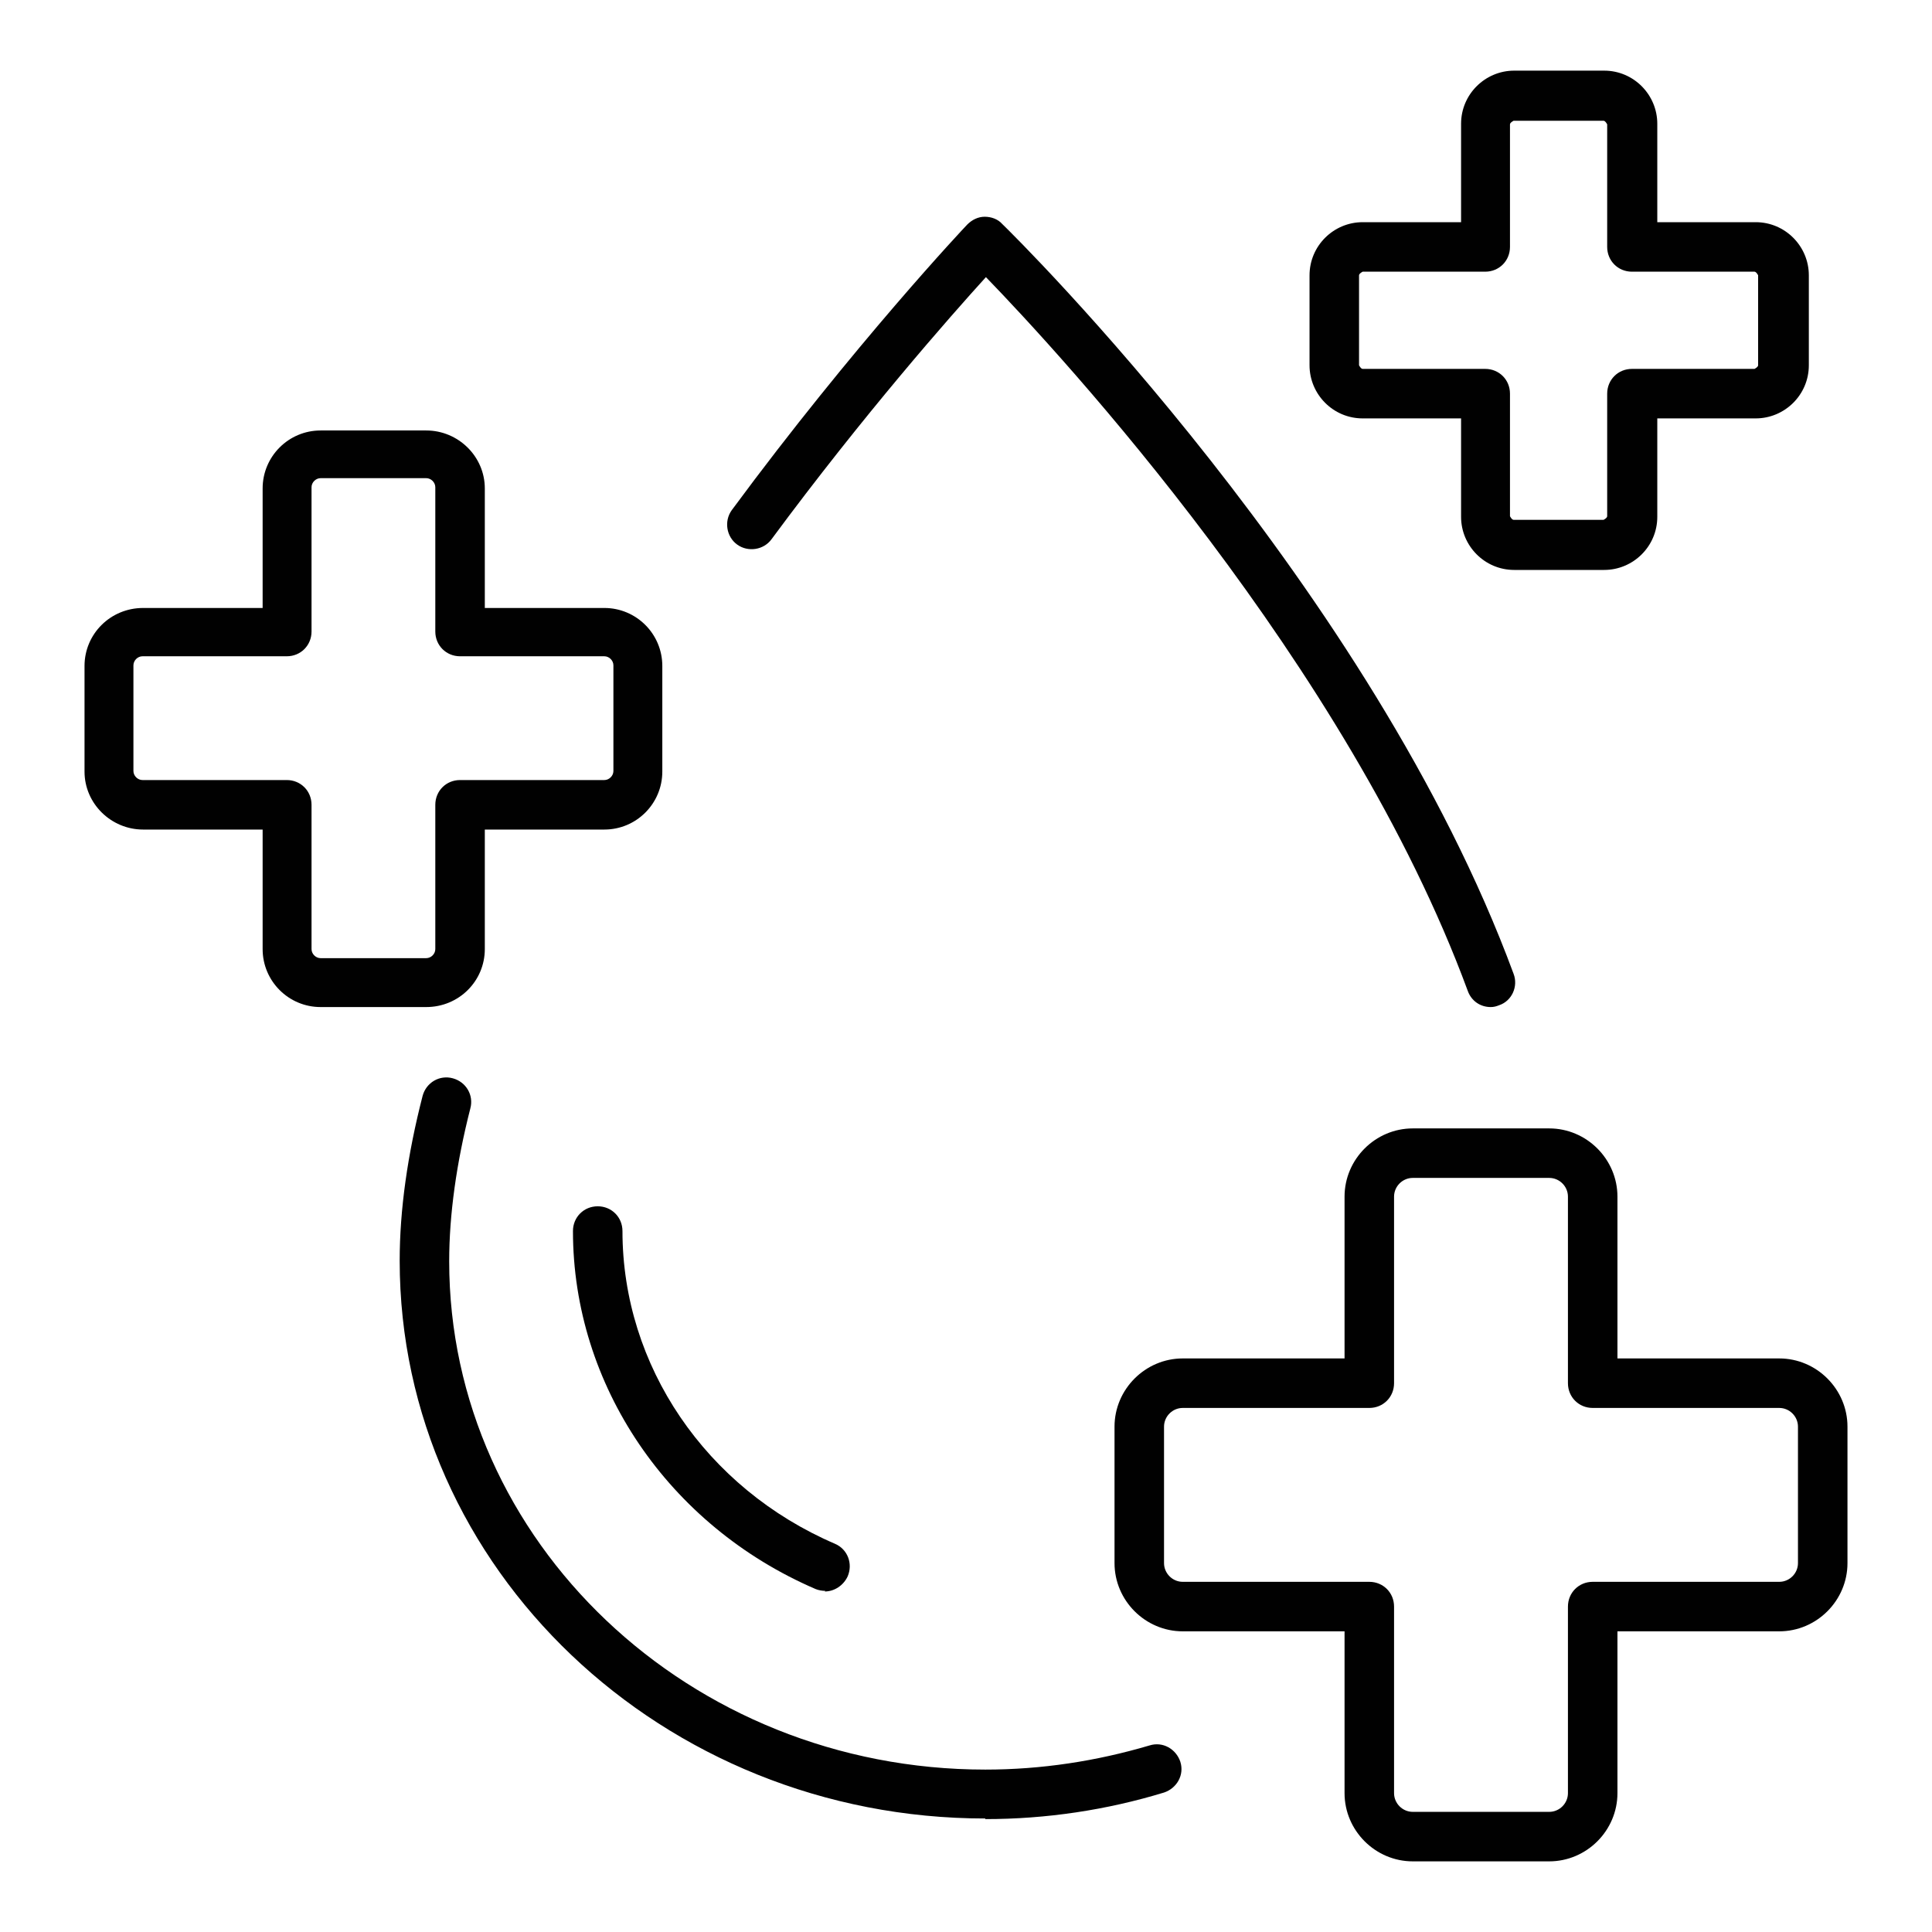 <?xml version="1.0" encoding="UTF-8"?><svg id="Layer_1" xmlns="http://www.w3.org/2000/svg" width="32" height="32" viewBox="0 0 32 32"><path d="m25.66,30.83h-2.26c-.62,0-1.13-.51-1.13-1.13v-2.68h-2.68c-.62,0-1.13-.51-1.13-1.13v-2.26c0-.62.51-1.13,1.13-1.13h2.68v-2.68c0-.62.51-1.13,1.13-1.13h2.26c.62,0,1.13.51,1.13,1.13v2.68h2.68c.62,0,1.13.51,1.13,1.13v2.26c0,.62-.51,1.13-1.13,1.13h-2.68v2.68c0,.62-.51,1.13-1.13,1.13Zm-6.07-7.51c-.17,0-.31.14-.31.31v2.26c0,.17.14.31.31.31h3.09c.23,0,.41.18.41.41v3.09c0,.17.14.31.31.31h2.26c.17,0,.31-.14.31-.31v-3.09c0-.23.18-.41.41-.41h3.09c.17,0,.31-.14.31-.31v-2.26c0-.17-.14-.31-.31-.31h-3.09c-.23,0-.41-.18-.41-.41v-3.09c0-.17-.14-.31-.31-.31h-2.26c-.17,0-.31.14-.31.31v3.09c0,.23-.18.41-.41.41h-3.09Z" fill="#010101"/><path d="m26.57,9.44h-1.49c-.49,0-.88-.4-.88-.88v-1.63h-1.63c-.49,0-.88-.4-.88-.88v-1.49c0-.49.4-.88.88-.88h1.63v-1.63c0-.49.4-.88.88-.88h1.49c.49,0,.88.4.88.88v1.63h1.63c.49,0,.88.4.88.88v1.49c0,.49-.4.88-.88.88h-1.63v1.63c0,.49-.4.88-.88.88Zm-4-4.94s-.06.03-.06.06v1.49s.03.06.06.06h2.03c.23,0,.41.18.41.41v2.03s.03.06.06.06h1.49s.06-.03.06-.06v-2.03c0-.23.18-.41.41-.41h2.03s.06-.03.06-.06v-1.49s-.03-.06-.06-.06h-2.03c-.23,0-.41-.18-.41-.41v-2.03s-.03-.06-.06-.06h-1.49s-.06.03-.06.06v2.03c0,.23-.18.41-.41.41h-2.03Z" fill="#010101"/><path d="m7.06,16.68h-1.75c-.53,0-.96-.43-.96-.96v-1.98h-1.98c-.53,0-.97-.43-.97-.96v-1.75c0-.53.43-.96.97-.96h1.98v-1.98c0-.53.43-.96.96-.96h1.75c.53,0,.97.43.97.96v1.98h1.98c.53,0,.96.43.96.96v1.75c0,.53-.43.96-.96.96h-1.98v1.98c0,.53-.43.96-.97.96Zm-4.7-5.81c-.08,0-.15.07-.15.15v1.75c0,.08.07.15.15.15h2.39c.23,0,.41.18.41.41v2.39c0,.08.07.15.15.15h1.75c.08,0,.15-.07.15-.15v-2.39c0-.23.18-.41.41-.41h2.39c.08,0,.15-.07.15-.15v-1.75c0-.08-.07-.15-.15-.15h-2.39c-.23,0-.41-.18-.41-.41v-2.39c0-.08-.07-.15-.15-.15h-1.75c-.08,0-.15.07-.15.15v2.39c0,.23-.18.41-.41.41h-2.39Z" fill="#010101"/><path d="m24.69,16.68c-.17,0-.32-.1-.38-.27-1.99-5.4-6.74-10.54-7.98-11.82-.59.65-2.02,2.27-3.55,4.34-.13.18-.39.22-.57.09-.18-.13-.22-.39-.09-.57,2.03-2.75,3.88-4.71,3.9-4.73.08-.08.18-.13.29-.13.11,0,.22.04.29.12.25.24,6.12,6.05,8.47,12.42.08.21-.03.45-.24.52-.05.02-.09.03-.14.03Z" fill="#010101"/><path d="m16.32,30.12c-5.35,0-9.7-4.14-9.7-9.24,0-.84.13-1.76.38-2.73.06-.22.28-.35.5-.29.22.06.35.28.29.5-.23.9-.35,1.76-.35,2.53,0,4.64,3.98,8.42,8.88,8.42.93,0,1.84-.14,2.72-.4.22-.07.44.06.51.27.07.22-.06.44-.27.51-.95.29-1.95.44-2.96.44Z" fill="#010101"/><path d="m13.67,26.35c-.05,0-.11-.01-.16-.03-2.44-1.05-4.02-3.38-4.02-5.93,0-.23.18-.41.41-.41s.41.18.41.41c0,2.23,1.38,4.26,3.52,5.18.21.09.3.33.21.54-.07.15-.22.25-.38.25Z" fill="#010101"/></svg>
